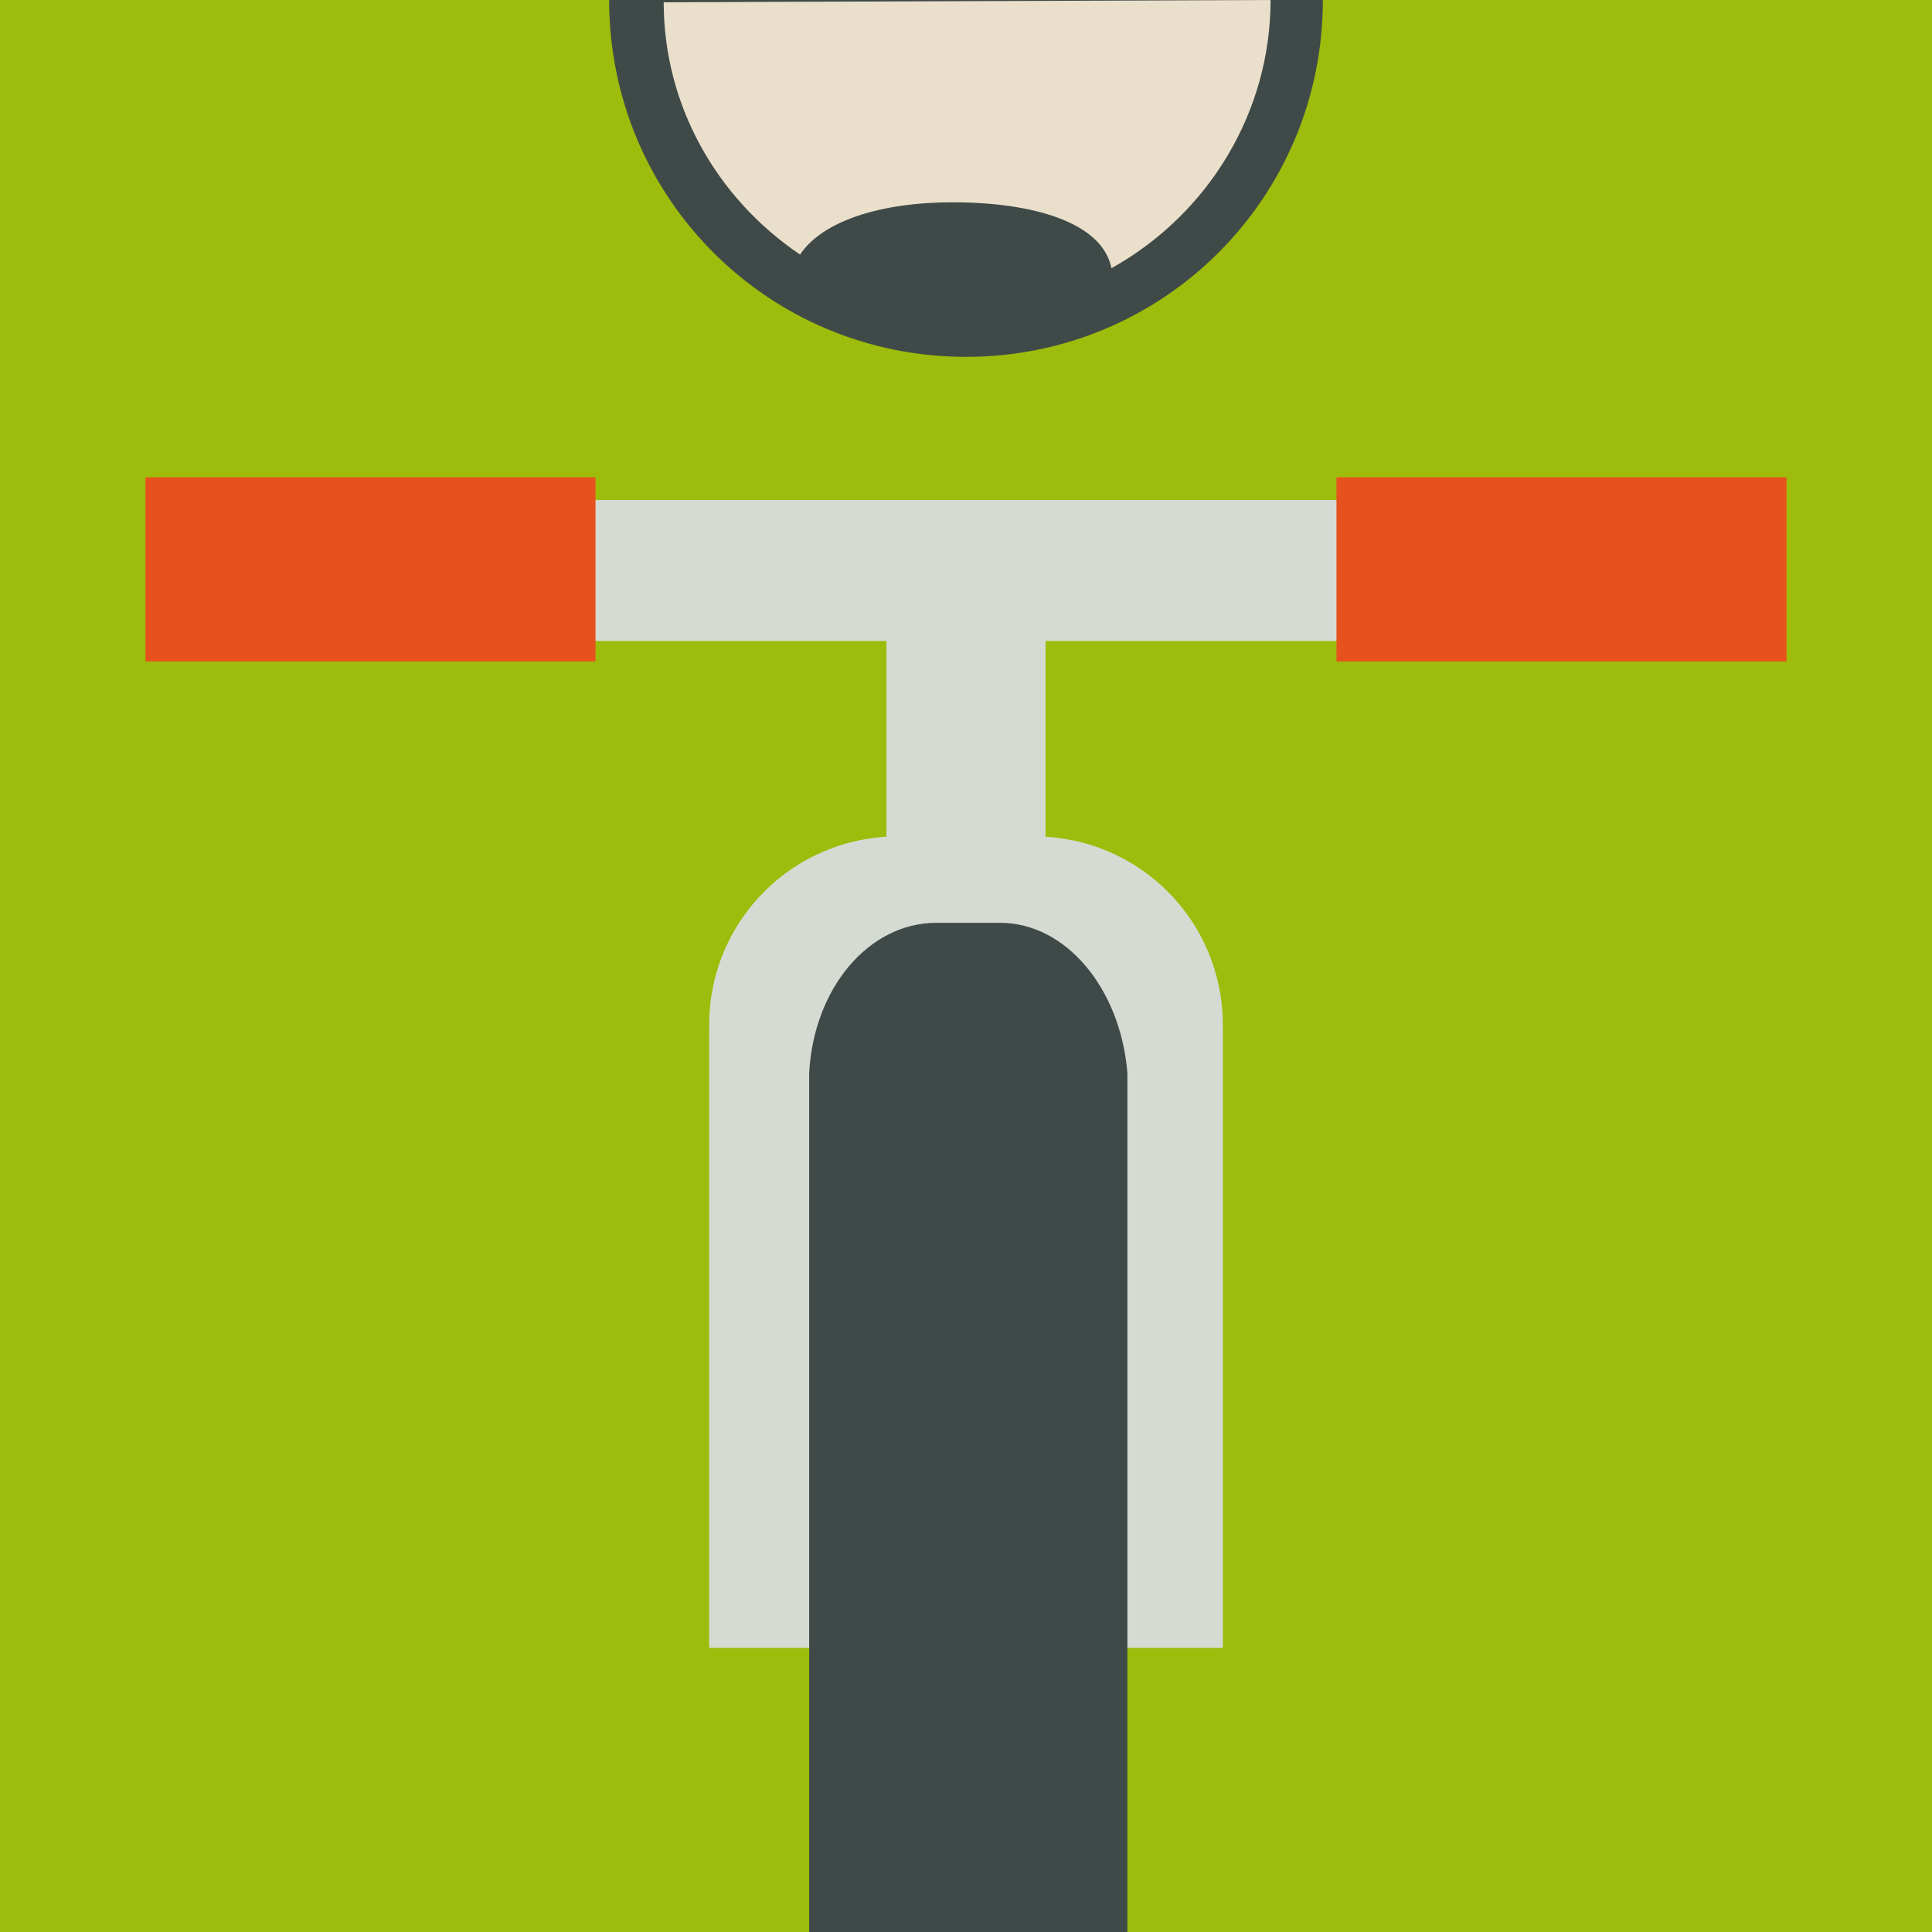 <?xml version="1.0" encoding="UTF-8"?> <!-- Generator: Adobe Illustrator 25.4.1, SVG Export Plug-In . SVG Version: 6.00 Build 0) --> <svg xmlns="http://www.w3.org/2000/svg" xmlns:xlink="http://www.w3.org/1999/xlink" version="1.1" id="Layer_1" x="0px" y="0px" width="80" height="80" viewBox="0 0 85 85" style="enable-background:new 0 0 85 85;" xml:space="preserve"> <style type="text/css"> .st0{fill:#9DBC0B;} .st1{fill:#D5DBD2;} .st2{fill:#E7511E;} .st3{fill:#3F4A48;} .st4{fill:#EADFCB;} </style> <g id="Layer_2_00000127046442400742870610000014251761473010909826_"> <rect y="0" class="st0" width="85" height="85"></rect> <g id="bike"> <polygon class="st1" points="68.7,22 16.4,22 16.4,28.2 39,28.2 39,61 46,61 46,28.2 68.7,28.2 "></polygon> <path class="st1" d="M31.2,72.5V45.1c0-4.6,3.7-8.3,8.3-8.3h6c4.6,0,8.3,3.7,8.3,8.3v27.4L31.2,72.5z"></path> <rect x="58.8" y="21" class="st2" width="19.8" height="8.1"></rect> <rect x="6.4" y="21" class="st2" width="19.8" height="8.1"></rect> </g> <path class="st3" d="M49.6,85V50l0-2.8c-0.3-3.7-2.7-6.6-5.6-6.6h-2.8c-3,0-5.4,2.9-5.6,6.6l0,2.8V85H49.6z"></path> <path class="st4" d="M57.1,0c0,8-6.5,14.5-14.5,14.5c0,0,0,0,0,0C34.5,14.5,28,8,28,0c0,0,0,0,0,0"></path> <path class="st4" d="M57.1,0c0,8-6.5,14.5-14.5,14.5c0,0,0,0,0,0C34.5,14.5,28,8,28,0c0,0,0,0,0,0"></path> <path class="st3" d="M26.8,0c0,8.7,7,15.7,15.7,15.7c8.7,0,15.7-7,15.7-15.7 M55.9,0c0,4.9-2.7,9.4-7,11.8c-0.4-2-3.4-2.9-7-2.9 c-3.1,0-5.7,0.8-6.7,2.3c-3.7-2.5-6-6.6-6-11.1"></path> </g> <style> #bike { transform-origin: 50% 50%; animation: bikebounce 4s infinite; animation-timing-function: ease; } @keyframes bikebounce { 0%, 20%, 55%, 60%, 80%, 100% {transform: translateY(0);} 45% {transform: translateY(2%);} 50% {transform: translateY(-5%);} } </style> </svg> 